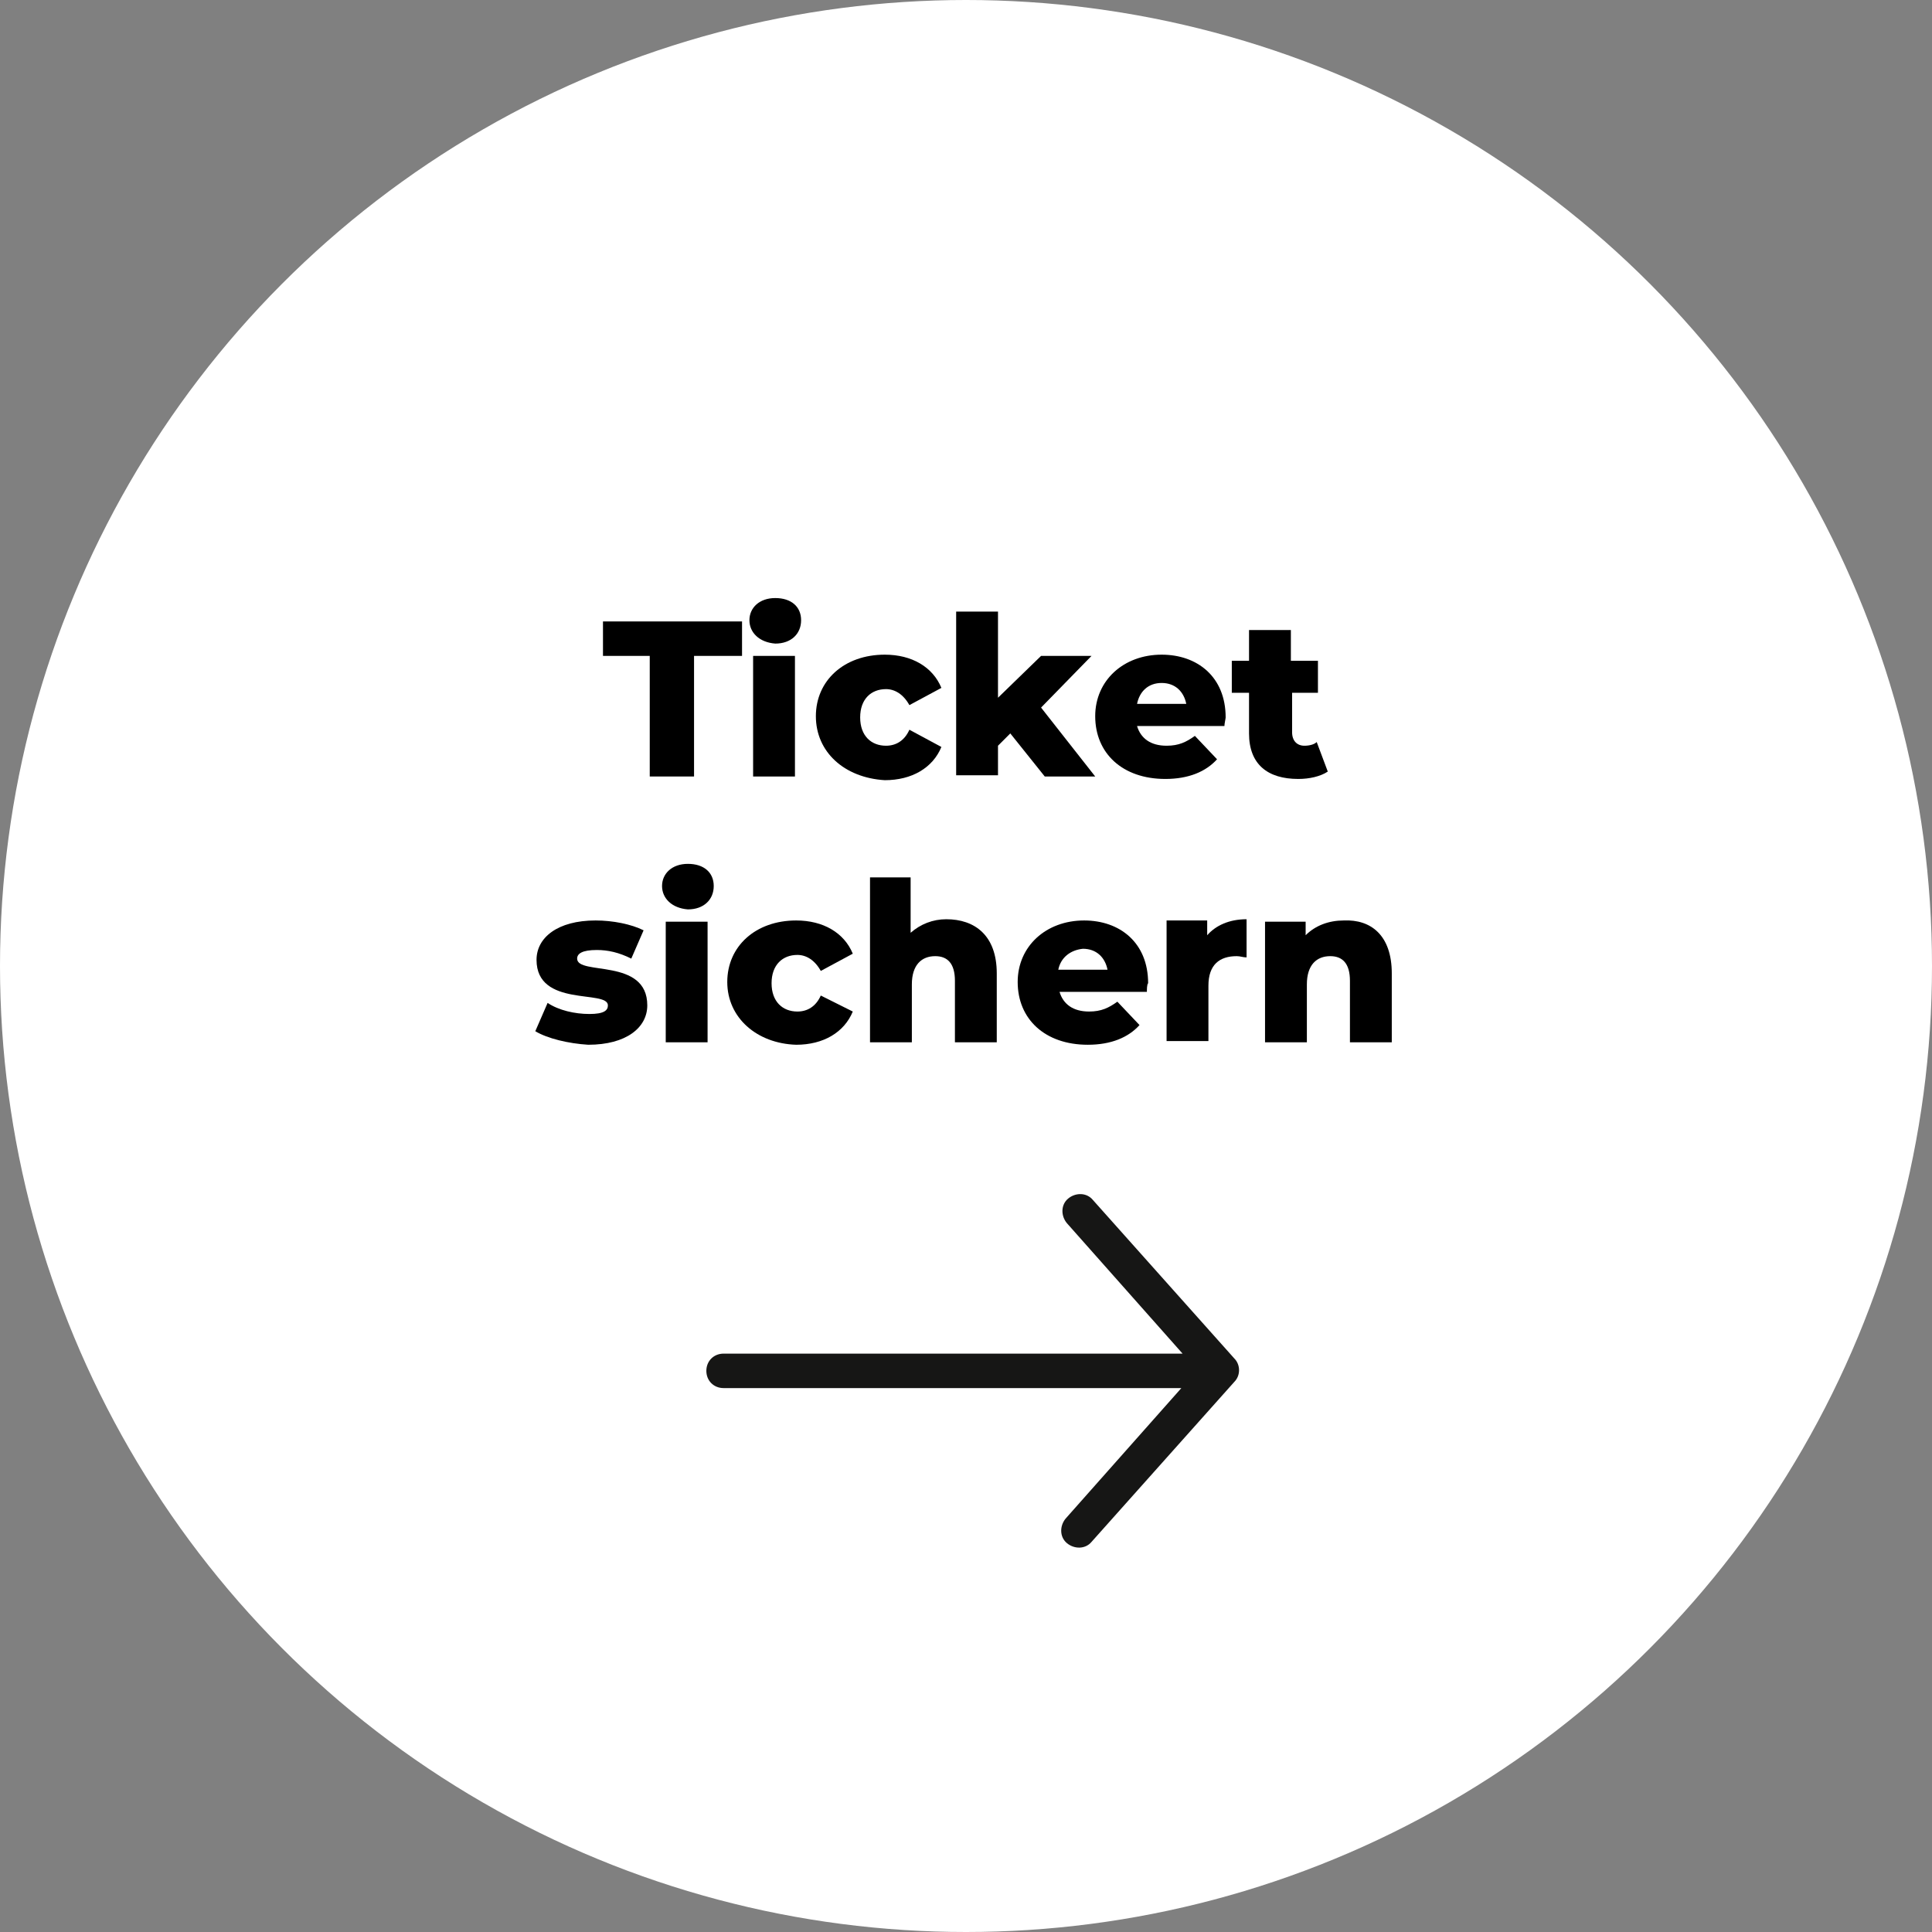 <?xml version="1.0" encoding="utf-8"?><!-- Generator: Adobe Illustrator 27.6.0, SVG Export Plug-In . SVG Version: 6.00 Build 0)  -->
<svg version="1.1" id="Ebene_2" xmlns="http://www.w3.org/2000/svg" xmlns:xlink="http://www.w3.org/1999/xlink" width="157" height="157" x="0px" y="0px" viewBox="0 0 157 157" style="enable-background:new 0 0 157 157;" xml:space="preserve">
	<rect x="0" y="0" width="157" height="157" fill="#808080" stroke="none"/>
	<style type="text/css">
		.st0{fill:#FFFFFF;}
		.st1{fill:#161615;}
	</style>
    <g id="Muster">
		<g id="Gruppe_3510">
			<circle id="Ellipse_9" class="st0" cx="78.5" cy="78.5" r="78.5"/>
            <g id="Gruppe_3380">
				<g id="Gruppe_3379">
					<g id="Gruppe_3366">
						<path id="Pfad_4109" class="st1" d="M100.4,110.5l-11.6-13c-0.5-0.6-1.4-0.6-2-0.1c-0.6,0.5-0.6,1.4-0.1,2l9.4,10.6H58.8
							c-0.8,0-1.4,0.6-1.4,1.4s0.6,1.4,1.4,1.4h37.2l-9.4,10.6c-0.5,0.6-0.5,1.5,0.1,2c0.6,0.5,1.5,0.5,2-0.1l11.6-13
							C100.8,111.8,100.8,111,100.4,110.5"/>
					</g>
				</g>
			</g>
		</g>
	</g>
    <g>
	<path d="M52.8,53.3H49v-2.8h11.3v2.8h-3.9v9.8h-3.6V53.3z"/>
        <path d="M60.9,50.4c0-1,0.8-1.8,2.1-1.8c1.3,0,2.1,0.7,2.1,1.8c0,1.1-0.8,1.9-2.1,1.9C61.7,52.2,60.9,51.4,60.9,50.4z M61.2,53.3
		h3.4v9.8h-3.4V53.3z"/>
        <path d="M66.3,58.2c0-2.9,2.3-5,5.6-5c2.2,0,3.9,1,4.6,2.7l-2.6,1.4c-0.5-0.9-1.2-1.3-1.9-1.3c-1.2,0-2.1,0.8-2.1,2.3
		c0,1.5,0.9,2.3,2.1,2.3c0.8,0,1.5-0.4,1.9-1.3l2.6,1.4c-0.7,1.7-2.4,2.7-4.6,2.7C68.6,63.2,66.3,61.1,66.3,58.2z"/>
        <path d="M82.1,59.6l-1,1v2.4h-3.4V49.7h3.4v7l3.5-3.4h4.1l-4.1,4.2l4.4,5.6h-4.1L82.1,59.6z"/>
        <path d="M99.5,59h-7.1c0.3,1,1.1,1.6,2.4,1.6c1,0,1.6-0.3,2.3-0.8l1.8,1.9c-0.9,1-2.3,1.6-4.2,1.6c-3.5,0-5.7-2.1-5.7-5.1
		c0-2.9,2.3-5,5.4-5c2.9,0,5.2,1.8,5.2,5.1C99.6,58.4,99.5,58.8,99.5,59z M92.4,57.2h4c-0.2-1-0.9-1.7-2-1.7S92.6,56.2,92.4,57.2z"/>
        <path d="M107.9,62.7c-0.6,0.4-1.5,0.6-2.4,0.6c-2.5,0-4-1.2-4-3.7v-3.3h-1.4v-2.6h1.4v-2.5h3.4v2.5h2.2v2.6H105v3.2
		c0,0.7,0.4,1.1,1,1.1c0.4,0,0.8-0.1,1-0.3L107.9,62.7z"/>
        <path d="M43.5,83.8l1-2.3c0.9,0.6,2.2,0.9,3.4,0.9c1.2,0,1.5-0.3,1.5-0.7c0-1.3-5.8,0.2-5.8-3.7c0-1.8,1.7-3.2,4.8-3.2
		c1.4,0,2.9,0.3,3.9,0.8l-1,2.3c-1-0.5-1.9-0.7-2.8-0.7c-1.2,0-1.6,0.3-1.6,0.7c0,1.4,5.7-0.1,5.7,3.8c0,1.8-1.7,3.2-4.8,3.2
		C46.2,84.8,44.5,84.4,43.5,83.8z"/>
        <path d="M53.8,72c0-1,0.8-1.8,2.1-1.8c1.3,0,2.1,0.7,2.1,1.8c0,1.1-0.8,1.9-2.1,1.9C54.6,73.8,53.8,73,53.8,72z M54.1,74.9h3.4v9.8
		h-3.4V74.9z"/>
        <path d="M59.1,79.8c0-2.9,2.3-5,5.6-5c2.2,0,3.9,1,4.6,2.7l-2.6,1.4c-0.5-0.9-1.2-1.3-1.9-1.3c-1.2,0-2.1,0.8-2.1,2.3
		c0,1.5,0.9,2.3,2.1,2.3c0.8,0,1.5-0.4,1.9-1.3l2.6,1.3c-0.7,1.7-2.4,2.7-4.6,2.7C61.5,84.8,59.1,82.7,59.1,79.8z"/>
        <path d="M81,79.1v5.6h-3.4v-5c0-1.4-0.6-2-1.6-2c-1.1,0-1.9,0.7-1.9,2.3v4.7h-3.4V71.3H74v4.5c0.8-0.7,1.8-1.1,2.9-1.1
		C79.2,74.7,81,76,81,79.1z"/>
        <path d="M93.2,80.6h-7.1c0.3,1,1.1,1.6,2.4,1.6c1,0,1.6-0.3,2.3-0.8l1.8,1.9c-0.9,1-2.3,1.6-4.2,1.6c-3.5,0-5.7-2.1-5.7-5.1
		c0-2.9,2.3-5,5.4-5c2.9,0,5.2,1.8,5.2,5.1C93.2,80,93.2,80.4,93.2,80.6z M86,78.8h4c-0.2-1-0.9-1.7-2-1.7
		C87,77.2,86.2,77.8,86,78.8z"/>
        <path d="M101.3,74.7v3.1c-0.3,0-0.5-0.1-0.8-0.1c-1.4,0-2.3,0.7-2.3,2.4v4.5h-3.4v-9.8h3.3v1.2C98.8,75.2,99.9,74.7,101.3,74.7z"/>
        <path d="M113.1,79.1v5.6h-3.4v-5c0-1.4-0.6-2-1.6-2c-1.1,0-1.9,0.7-1.9,2.3v4.7h-3.4v-9.8h3.3V76c0.8-0.8,1.9-1.2,3.1-1.2
		C111.4,74.7,113.1,76,113.1,79.1z"/>
	</g>
</svg>
